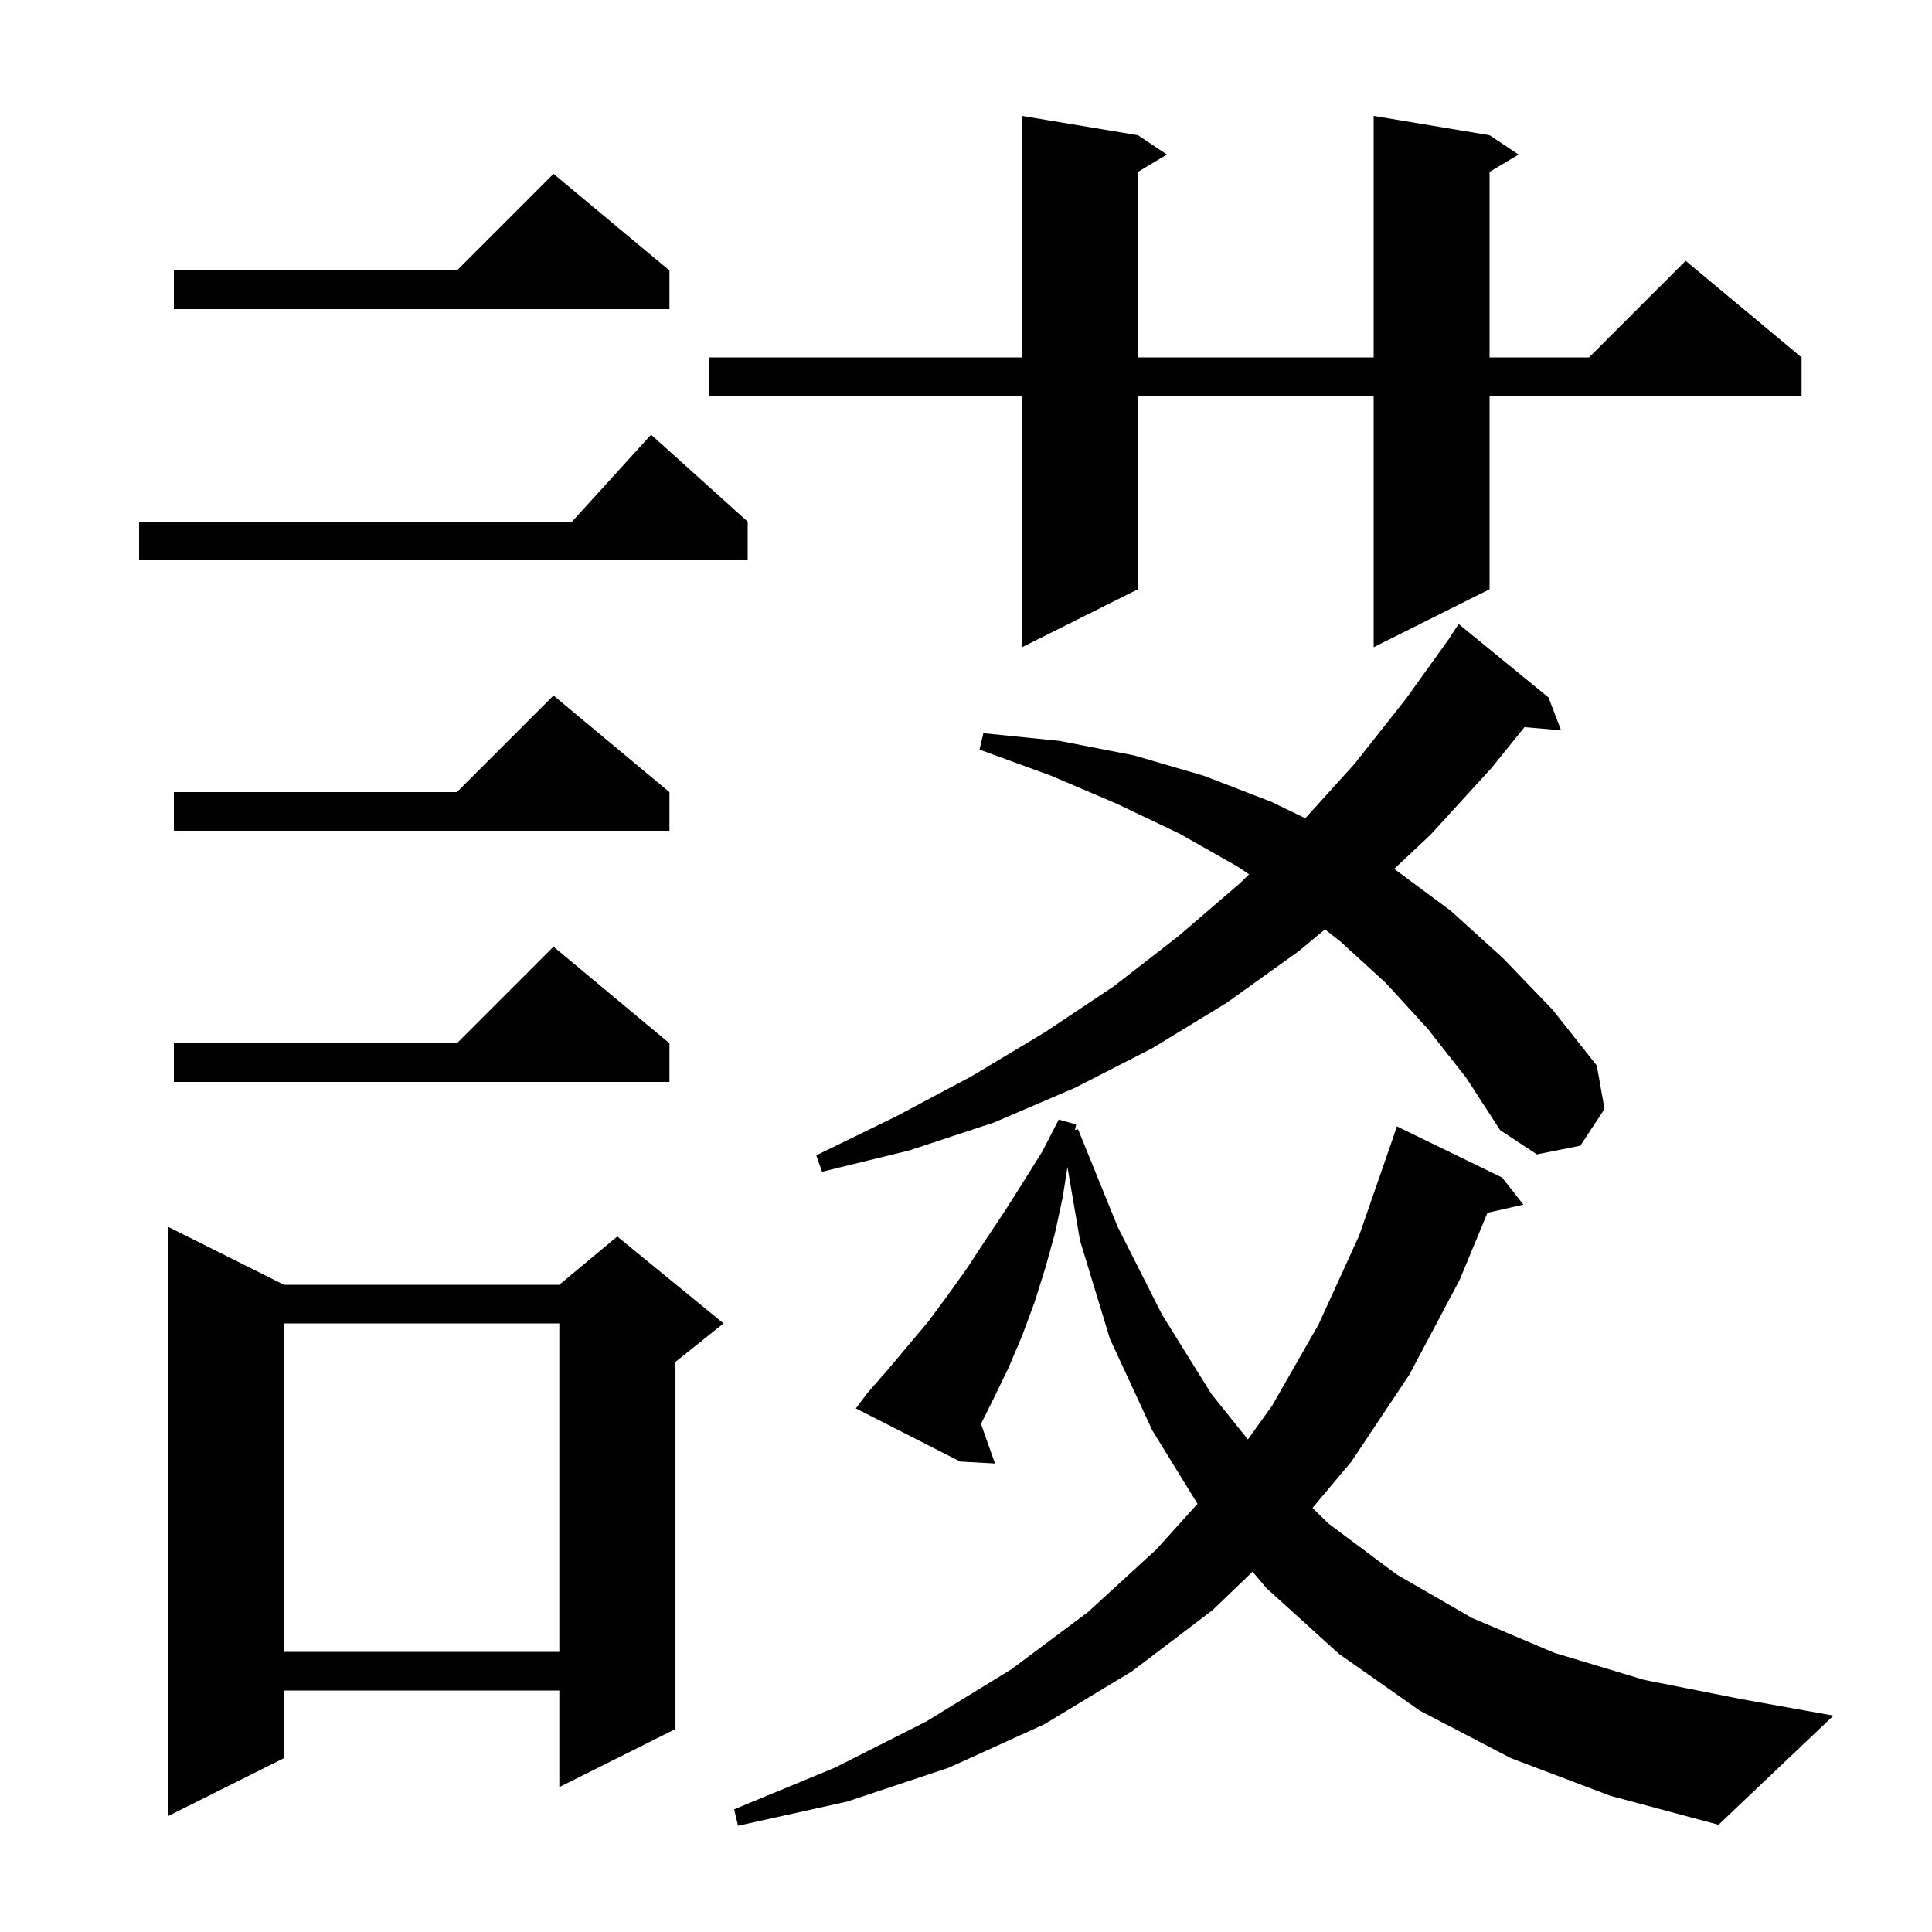 <svg xmlns="http://www.w3.org/2000/svg" xmlns:xlink="http://www.w3.org/1999/xlink" version="1.1" baseProfile="full" viewBox="0 0 200 200" width="200" height="200"><g fill="currentColor"><path d="M 156.4 182.0 L 147.0 177.1 L 138.6 171.2 L 131.1 164.4 L 129.665 162.7 L 125.5 166.7 L 117.2 173.0 L 108.1 178.5 L 98.2 183.0 L 87.7 186.5 L 76.4 189.0 L 76.0 187.3 L 86.4 183.0 L 95.9 178.2 L 104.7 172.8 L 112.6 166.9 L 119.7 160.4 L 123.965 155.669 L 119.3 148.1 L 114.9 138.6 L 111.8 128.4 L 110.502 120.819 L 110.0 124.0 L 109.2 127.7 L 108.2 131.3 L 107.1 134.8 L 105.8 138.3 L 104.4 141.6 L 102.8 144.9 L 101.552 147.397 L 103.0 151.5 L 99.4 151.3 L 88.6 145.8 L 89.8 144.2 L 91.9 141.8 L 96.1 136.8 L 98.1 134.1 L 100.1 131.3 L 102.0 128.4 L 104.0 125.4 L 105.9 122.4 L 107.9 119.2 L 109.6 115.9 L 111.4 116.4 L 111.279 116.976 L 111.6 116.9 L 115.7 127.0 L 120.3 136.1 L 125.4 144.3 L 129.181 149.009 L 131.7 145.5 L 136.5 137.1 L 140.7 127.9 L 144.1 118.1 L 144.6 116.6 L 155.5 121.9 L 157.7 124.7 L 153.986 125.547 L 151.1 132.5 L 145.9 142.3 L 139.9 151.3 L 135.872 156.098 L 137.5 157.7 L 144.6 163.0 L 152.4 167.5 L 160.9 171.1 L 170.2 173.9 L 180.3 175.9 L 189.8 177.6 L 177.9 188.9 L 166.7 185.9 Z M 29.4 133.0 L 57.9 133.0 L 63.9 128.0 L 74.9 137.0 L 69.9 141.0 L 69.9 179.0 L 57.9 185.0 L 57.9 175.0 L 29.4 175.0 L 29.4 182.0 L 17.4 188.0 L 17.4 127.0 Z M 29.4 137.0 L 29.4 171.0 L 57.9 171.0 L 57.9 137.0 Z M 147.8 106.5 L 143.5 101.8 L 138.8 97.5 L 137.164 96.21 L 134.4 98.5 L 127.0 103.8 L 119.3 108.5 L 111.3 112.6 L 102.9 116.2 L 94.1 119.1 L 85.1 121.3 L 84.5 119.6 L 92.7 115.6 L 100.6 111.4 L 108.1 106.9 L 115.3 102.1 L 122.0 96.9 L 128.4 91.4 L 129.305 90.51 L 128.1 89.7 L 122.1 86.3 L 115.6 83.2 L 108.8 80.3 L 101.4 77.6 L 101.8 75.9 L 109.7 76.7 L 117.4 78.2 L 124.6 80.3 L 131.6 83.0 L 135.125 84.709 L 140.2 79.1 L 145.5 72.4 L 150.018 66.111 L 150.0 66.1 L 151.0 64.6 L 160.3 72.2 L 161.6 75.6 L 157.816 75.274 L 154.4 79.5 L 148.1 86.4 L 144.322 89.952 L 144.4 90.0 L 150.2 94.3 L 155.6 99.2 L 160.7 104.5 L 165.3 110.3 L 166.1 114.8 L 163.6 118.6 L 159.1 119.5 L 155.3 117.0 L 151.8 111.6 Z M 69.3 108.0 L 69.3 112.0 L 18.0 112.0 L 18.0 108.0 L 47.3 108.0 L 57.3 98.0 Z M 69.3 82.0 L 69.3 86.0 L 18.0 86.0 L 18.0 82.0 L 47.3 82.0 L 57.3 72.0 Z M 154.2 14.0 L 157.2 16.0 L 154.2 17.8 L 154.2 37.0 L 164.5 37.0 L 174.5 27.0 L 186.5 37.0 L 186.5 41.0 L 154.2 41.0 L 154.2 61.0 L 142.2 67.0 L 142.2 41.0 L 117.8 41.0 L 117.8 61.0 L 105.8 67.0 L 105.8 41.0 L 73.4 41.0 L 73.4 37.0 L 105.8 37.0 L 105.8 12.0 L 117.8 14.0 L 120.8 16.0 L 117.8 17.8 L 117.8 37.0 L 142.2 37.0 L 142.2 12.0 Z M 77.4 54.0 L 77.4 58.0 L 14.4 58.0 L 14.4 54.0 L 59.218 54.0 L 67.4 45.0 Z M 69.3 28.0 L 69.3 32.0 L 18.0 32.0 L 18.0 28.0 L 47.3 28.0 L 57.3 18.0 Z "/></g></svg>